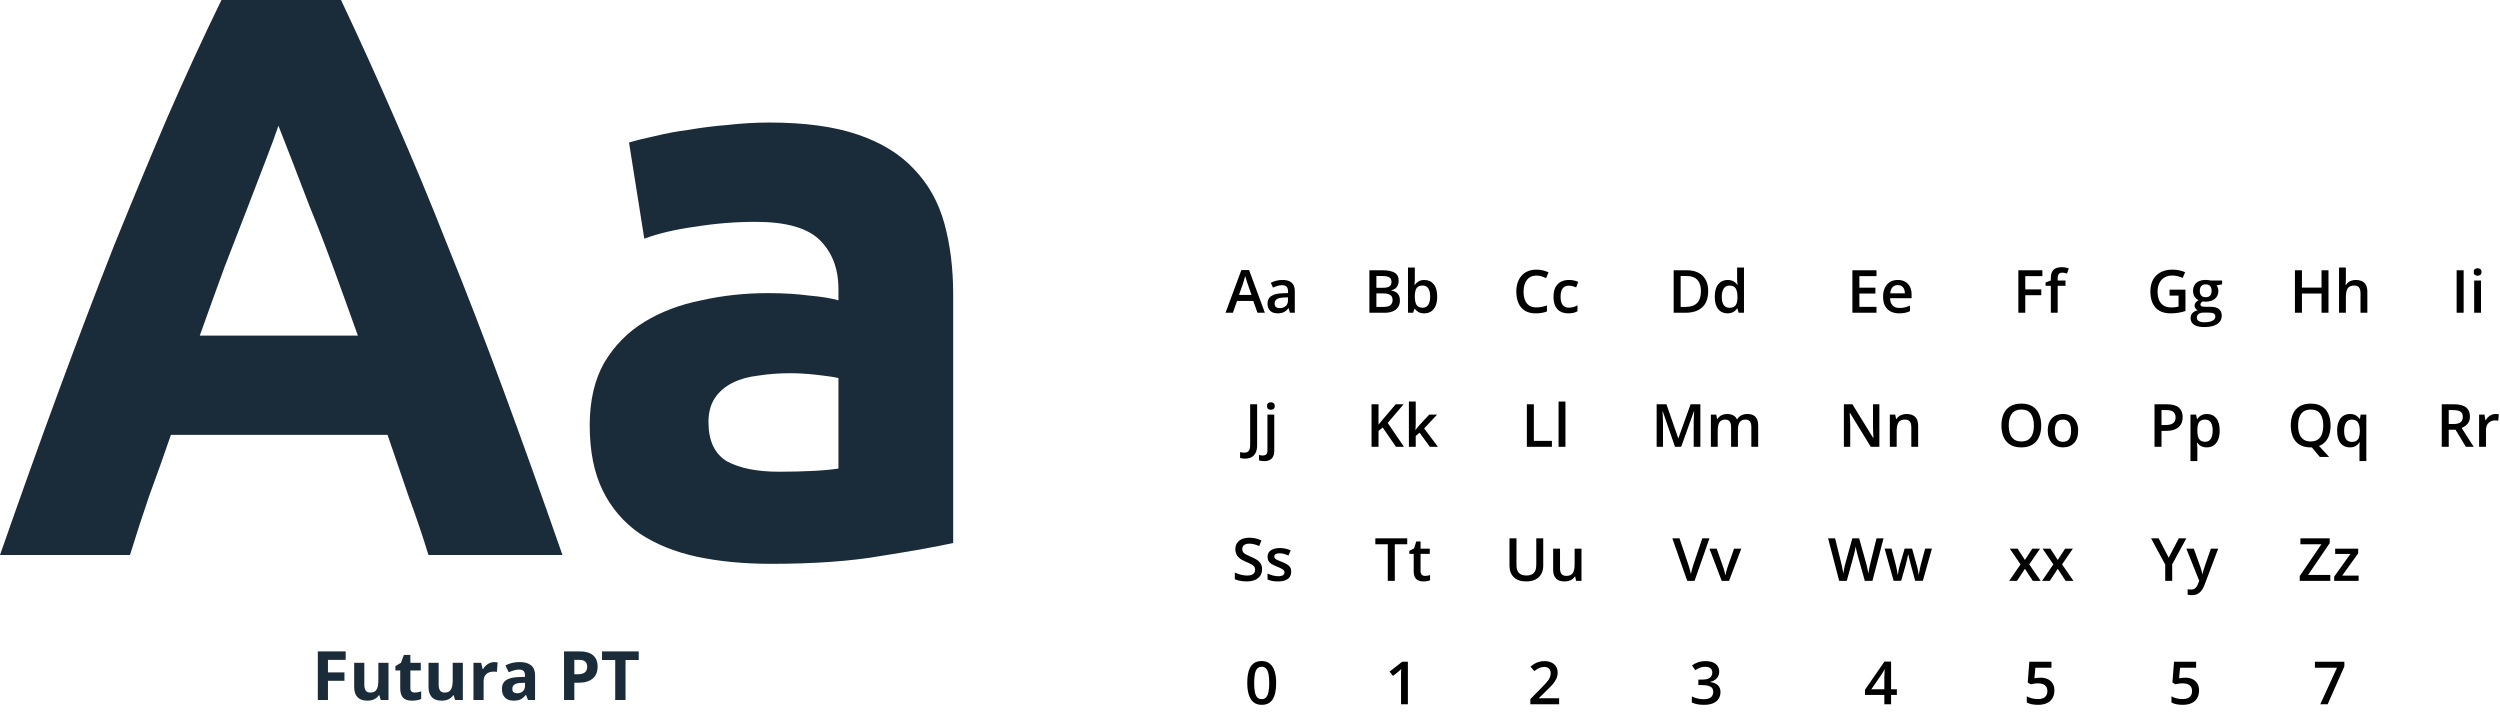<svg width="1175" height="339" viewBox="0 0 1175 339" fill="none" xmlns="http://www.w3.org/2000/svg">
<path d="M591.012 147L589.057 141.449H581.414L579.459 147H576L583.438 126.93H587.074L594.498 147H591.012ZM588.209 138.633L586.309 133.164C586.236 132.927 586.131 132.594 585.994 132.166C585.857 131.729 585.721 131.286 585.584 130.84C585.447 130.384 585.333 130.001 585.242 129.691C585.151 130.065 585.037 130.484 584.9 130.949C584.773 131.405 584.645 131.833 584.518 132.234C584.399 132.635 584.308 132.945 584.244 133.164L582.33 138.633H588.209ZM602.742 131.578C604.656 131.578 606.101 132.002 607.076 132.85C608.061 133.697 608.553 135.019 608.553 136.814V147H606.27L605.654 144.854H605.545C605.117 145.4 604.674 145.852 604.219 146.207C603.763 146.562 603.234 146.827 602.633 147C602.04 147.182 601.316 147.273 600.459 147.273C599.557 147.273 598.75 147.109 598.039 146.781C597.328 146.444 596.768 145.934 596.357 145.25C595.947 144.566 595.742 143.701 595.742 142.652C595.742 141.094 596.321 139.923 597.479 139.139C598.645 138.355 600.404 137.922 602.756 137.84L605.381 137.744V136.951C605.381 135.903 605.135 135.156 604.643 134.709C604.16 134.262 603.476 134.039 602.592 134.039C601.835 134.039 601.102 134.148 600.391 134.367C599.68 134.586 598.987 134.855 598.312 135.174L597.273 132.904C598.012 132.512 598.85 132.193 599.789 131.947C600.737 131.701 601.721 131.578 602.742 131.578ZM605.367 139.768L603.412 139.836C601.808 139.891 600.682 140.164 600.035 140.656C599.388 141.148 599.064 141.823 599.064 142.68C599.064 143.427 599.288 143.974 599.734 144.32C600.181 144.658 600.769 144.826 601.498 144.826C602.61 144.826 603.531 144.512 604.26 143.883C604.998 143.245 605.367 142.311 605.367 141.08V139.768Z" fill="black"/>
<path d="M585.137 215.564C584.635 215.564 584.198 215.533 583.824 215.469C583.441 215.414 583.113 215.337 582.84 215.236V212.488C583.132 212.561 583.446 212.625 583.783 212.68C584.12 212.734 584.48 212.762 584.863 212.762C585.365 212.762 585.82 212.666 586.23 212.475C586.641 212.283 586.964 211.937 587.201 211.436C587.447 210.934 587.57 210.228 587.57 209.316V190.012H590.852V209.207C590.852 210.693 590.615 211.9 590.141 212.83C589.667 213.769 589.001 214.457 588.145 214.895C587.288 215.341 586.285 215.564 585.137 215.564ZM594.174 216.727C593.7 216.727 593.249 216.69 592.82 216.617C592.392 216.553 592.032 216.476 591.74 216.385V213.814C592.05 213.906 592.351 213.974 592.643 214.02C592.934 214.065 593.267 214.088 593.641 214.088C594.233 214.088 594.721 213.924 595.104 213.596C595.495 213.268 595.691 212.643 595.691 211.723V194.865H598.904V212.01C598.904 212.93 598.74 213.746 598.412 214.457C598.093 215.168 597.583 215.724 596.881 216.125C596.188 216.526 595.286 216.727 594.174 216.727ZM595.5 190.832C595.5 190.185 595.673 189.729 596.02 189.465C596.375 189.201 596.808 189.068 597.318 189.068C597.811 189.068 598.234 189.201 598.59 189.465C598.954 189.729 599.137 190.185 599.137 190.832C599.137 191.47 598.954 191.926 598.59 192.199C598.234 192.464 597.811 192.596 597.318 192.596C596.808 192.596 596.375 192.464 596.02 192.199C595.673 191.926 595.5 191.47 595.5 190.832Z" fill="black"/>
<path d="M593.164 267.559C593.164 268.743 592.872 269.764 592.289 270.621C591.715 271.478 590.885 272.134 589.801 272.59C588.725 273.046 587.44 273.273 585.945 273.273C585.216 273.273 584.519 273.232 583.854 273.15C583.188 273.068 582.559 272.95 581.967 272.795C581.383 272.631 580.85 272.435 580.367 272.207V269.117C581.178 269.473 582.085 269.796 583.088 270.088C584.09 270.37 585.111 270.512 586.15 270.512C586.998 270.512 587.7 270.402 588.256 270.184C588.821 269.956 589.24 269.637 589.514 269.227C589.787 268.807 589.924 268.32 589.924 267.764C589.924 267.171 589.764 266.67 589.445 266.26C589.126 265.85 588.643 265.476 587.996 265.139C587.358 264.792 586.556 264.423 585.59 264.031C584.934 263.767 584.305 263.466 583.703 263.129C583.111 262.792 582.582 262.395 582.117 261.939C581.652 261.484 581.283 260.946 581.01 260.326C580.745 259.697 580.613 258.959 580.613 258.111C580.613 256.981 580.882 256.015 581.42 255.213C581.967 254.411 582.732 253.796 583.717 253.367C584.71 252.939 585.868 252.725 587.189 252.725C588.238 252.725 589.222 252.834 590.143 253.053C591.072 253.271 591.984 253.581 592.877 253.982L591.838 256.621C591.018 256.284 590.22 256.015 589.445 255.814C588.68 255.614 587.896 255.514 587.094 255.514C586.401 255.514 585.813 255.618 585.33 255.828C584.847 256.038 584.478 256.334 584.223 256.717C583.977 257.09 583.854 257.537 583.854 258.057C583.854 258.64 583.995 259.132 584.277 259.533C584.569 259.925 585.016 260.285 585.617 260.613C586.228 260.941 587.012 261.306 587.969 261.707C589.072 262.163 590.006 262.641 590.771 263.143C591.546 263.644 592.139 264.245 592.549 264.947C592.959 265.64 593.164 266.51 593.164 267.559ZM606.863 268.68C606.863 269.673 606.622 270.512 606.139 271.195C605.656 271.879 604.949 272.398 604.02 272.754C603.099 273.1 601.969 273.273 600.629 273.273C599.572 273.273 598.66 273.196 597.895 273.041C597.138 272.895 596.423 272.667 595.748 272.357V269.582C596.468 269.919 597.275 270.211 598.168 270.457C599.07 270.703 599.923 270.826 600.725 270.826C601.782 270.826 602.543 270.662 603.008 270.334C603.473 269.997 603.705 269.55 603.705 268.994C603.705 268.666 603.609 268.374 603.418 268.119C603.236 267.855 602.889 267.586 602.379 267.312C601.878 267.03 601.139 266.693 600.164 266.301C599.207 265.918 598.4 265.535 597.744 265.152C597.088 264.77 596.591 264.309 596.254 263.771C595.917 263.225 595.748 262.527 595.748 261.68C595.748 260.34 596.277 259.324 597.334 258.631C598.4 257.929 599.809 257.578 601.559 257.578C602.488 257.578 603.363 257.674 604.184 257.865C605.013 258.048 605.824 258.316 606.617 258.672L605.605 261.092C604.922 260.791 604.234 260.545 603.541 260.354C602.857 260.153 602.16 260.053 601.449 260.053C600.62 260.053 599.986 260.18 599.549 260.436C599.12 260.691 598.906 261.055 598.906 261.529C598.906 261.885 599.011 262.186 599.221 262.432C599.43 262.678 599.79 262.924 600.301 263.17C600.82 263.416 601.54 263.721 602.461 264.086C603.363 264.432 604.143 264.797 604.799 265.18C605.464 265.553 605.975 266.014 606.33 266.561C606.686 267.107 606.863 267.814 606.863 268.68Z" fill="black"/>
<path d="M599.793 320.992C599.793 322.605 599.665 324.05 599.41 325.326C599.164 326.593 598.772 327.669 598.234 328.553C597.697 329.437 596.995 330.111 596.129 330.576C595.263 331.041 594.215 331.273 592.984 331.273C591.444 331.273 590.173 330.868 589.17 330.057C588.167 329.236 587.424 328.061 586.941 326.529C586.458 324.989 586.217 323.143 586.217 320.992C586.217 318.841 586.436 317 586.873 315.469C587.32 313.928 588.04 312.748 589.033 311.928C590.027 311.107 591.344 310.697 592.984 310.697C594.534 310.697 595.81 311.107 596.812 311.928C597.824 312.739 598.572 313.915 599.055 315.455C599.547 316.986 599.793 318.832 599.793 320.992ZM589.457 320.992C589.457 322.678 589.566 324.087 589.785 325.217C590.013 326.347 590.387 327.195 590.906 327.76C591.426 328.316 592.118 328.594 592.984 328.594C593.85 328.594 594.543 328.316 595.062 327.76C595.582 327.204 595.956 326.361 596.184 325.23C596.421 324.1 596.539 322.688 596.539 320.992C596.539 319.315 596.425 317.911 596.197 316.781C595.969 315.651 595.596 314.803 595.076 314.238C594.557 313.664 593.859 313.377 592.984 313.377C592.109 313.377 591.412 313.664 590.893 314.238C590.382 314.803 590.013 315.651 589.785 316.781C589.566 317.911 589.457 319.315 589.457 320.992Z" fill="black"/>
<path d="M643.625 127.012H649.572C652.152 127.012 654.098 127.385 655.41 128.133C656.723 128.88 657.379 130.17 657.379 132.002C657.379 132.768 657.242 133.46 656.969 134.08C656.704 134.691 656.317 135.197 655.807 135.598C655.296 135.99 654.667 136.254 653.92 136.391V136.527C654.695 136.664 655.383 136.906 655.984 137.252C656.595 137.598 657.074 138.095 657.42 138.742C657.775 139.389 657.953 140.228 657.953 141.258C657.953 142.479 657.661 143.518 657.078 144.375C656.504 145.232 655.679 145.883 654.604 146.33C653.537 146.777 652.27 147 650.803 147H643.625V127.012ZM646.906 135.256H650.051C651.536 135.256 652.566 135.014 653.141 134.531C653.715 134.048 654.002 133.342 654.002 132.412C654.002 131.464 653.66 130.781 652.977 130.361C652.302 129.942 651.227 129.732 649.75 129.732H646.906V135.256ZM646.906 137.908V144.252H650.365C651.896 144.252 652.972 143.956 653.592 143.363C654.212 142.771 654.521 141.969 654.521 140.957C654.521 140.337 654.38 139.799 654.098 139.344C653.824 138.888 653.373 138.537 652.744 138.291C652.115 138.036 651.268 137.908 650.201 137.908H646.906ZM664.967 125.727V130.854C664.967 131.446 664.949 132.029 664.912 132.604C664.885 133.169 664.857 133.611 664.83 133.93H664.967C665.377 133.273 665.947 132.722 666.676 132.275C667.414 131.82 668.357 131.592 669.506 131.592C671.301 131.592 672.746 132.253 673.84 133.574C674.934 134.887 675.48 136.833 675.48 139.412C675.48 141.126 675.23 142.566 674.729 143.732C674.227 144.899 673.521 145.783 672.609 146.385C671.707 146.977 670.645 147.273 669.424 147.273C668.275 147.273 667.346 147.064 666.635 146.645C665.933 146.216 665.382 145.719 664.98 145.154H664.748L664.16 147H661.754V125.727H664.967ZM668.658 134.203C667.747 134.203 667.022 134.385 666.484 134.75C665.956 135.115 665.573 135.661 665.336 136.391C665.099 137.111 664.976 138.027 664.967 139.139V139.426C664.967 141.112 665.231 142.402 665.76 143.295C666.298 144.188 667.273 144.635 668.686 144.635C669.807 144.635 670.668 144.184 671.27 143.281C671.871 142.37 672.172 141.066 672.172 139.371C672.172 137.658 671.871 136.368 671.27 135.502C670.677 134.636 669.807 134.203 668.658 134.203Z" fill="black"/>
<path d="M659.869 210H656.096L649.875 200.922L647.906 202.521V210H644.625V190.012H647.906V199.568C648.307 199.076 648.713 198.584 649.123 198.092C649.533 197.6 649.943 197.107 650.354 196.615L655.986 190.012H659.691L652.227 198.762L659.869 210ZM665.393 188.727V199.008C665.393 199.473 665.374 199.983 665.338 200.539C665.301 201.086 665.265 201.601 665.229 202.084H665.297C665.534 201.765 665.816 201.391 666.145 200.963C666.482 200.535 666.801 200.161 667.102 199.842L671.723 194.865H675.414L669.357 201.373L675.811 210H672.037L667.197 203.355L665.393 204.9V210H662.18V188.727H665.393Z" fill="black"/>
<path d="M655.557 273H652.262V255.801H646.41V253.012H661.395V255.801H655.557V273ZM669.762 270.676C670.181 270.676 670.596 270.639 671.006 270.566C671.416 270.484 671.79 270.389 672.127 270.279V272.713C671.771 272.868 671.311 273 670.746 273.109C670.181 273.219 669.593 273.273 668.982 273.273C668.126 273.273 667.355 273.132 666.672 272.85C665.988 272.558 665.446 272.061 665.045 271.359C664.644 270.658 664.443 269.687 664.443 268.447V260.312H662.379V258.877L664.594 257.742L665.646 254.502H667.67V257.865H672.004V260.312H667.67V268.406C667.67 269.172 667.861 269.742 668.244 270.115C668.627 270.489 669.133 270.676 669.762 270.676Z" fill="black"/>
<path d="M661.705 331H658.479V318.135C658.479 317.706 658.483 317.278 658.492 316.85C658.501 316.421 658.51 316.002 658.52 315.592C658.538 315.182 658.561 314.79 658.588 314.416C658.396 314.626 658.16 314.854 657.877 315.1C657.604 315.346 657.312 315.601 657.002 315.865L654.705 317.697L653.092 315.66L659.025 311.012H661.705V331Z" fill="black"/>
<path d="M722.143 129.514C721.186 129.514 720.329 129.687 719.572 130.033C718.825 130.38 718.191 130.881 717.672 131.537C717.152 132.184 716.756 132.973 716.482 133.902C716.209 134.823 716.072 135.862 716.072 137.02C716.072 138.569 716.291 139.904 716.729 141.025C717.166 142.137 717.831 142.994 718.725 143.596C719.618 144.188 720.748 144.484 722.115 144.484C722.963 144.484 723.788 144.402 724.59 144.238C725.392 144.074 726.221 143.851 727.078 143.568V146.357C726.267 146.676 725.447 146.909 724.617 147.055C723.788 147.201 722.831 147.273 721.746 147.273C719.704 147.273 718.009 146.85 716.66 146.002C715.32 145.154 714.318 143.96 713.652 142.42C712.996 140.88 712.668 139.075 712.668 137.006C712.668 135.493 712.878 134.107 713.297 132.85C713.716 131.592 714.327 130.507 715.129 129.596C715.931 128.675 716.92 127.969 718.096 127.477C719.281 126.975 720.634 126.725 722.156 126.725C723.159 126.725 724.143 126.839 725.109 127.066C726.085 127.285 726.987 127.6 727.816 128.01L726.668 130.717C725.975 130.389 725.251 130.106 724.494 129.869C723.738 129.632 722.954 129.514 722.143 129.514ZM737.141 147.273C735.71 147.273 734.47 146.995 733.422 146.439C732.374 145.883 731.567 145.031 731.002 143.883C730.437 142.734 730.154 141.276 730.154 139.508C730.154 137.667 730.464 136.163 731.084 134.996C731.704 133.829 732.561 132.968 733.654 132.412C734.757 131.856 736.02 131.578 737.441 131.578C738.344 131.578 739.16 131.669 739.889 131.852C740.627 132.025 741.251 132.239 741.762 132.494L740.805 135.064C740.249 134.837 739.679 134.645 739.096 134.49C738.512 134.335 737.952 134.258 737.414 134.258C736.53 134.258 735.792 134.454 735.199 134.846C734.616 135.238 734.178 135.821 733.887 136.596C733.604 137.37 733.463 138.332 733.463 139.48C733.463 140.592 733.609 141.531 733.9 142.297C734.192 143.053 734.625 143.628 735.199 144.02C735.773 144.402 736.48 144.594 737.318 144.594C738.148 144.594 738.891 144.493 739.547 144.293C740.203 144.092 740.823 143.833 741.406 143.514V146.303C740.832 146.631 740.217 146.872 739.561 147.027C738.904 147.191 738.098 147.273 737.141 147.273Z" fill="black"/>
<path d="M717.625 210V190.012H720.906V207.211H729.396V210H717.625ZM735.754 210H732.527V188.727H735.754V210Z" fill="black"/>
<path d="M725.32 253.012V265.945C725.32 267.34 725.024 268.589 724.432 269.691C723.848 270.794 722.964 271.669 721.779 272.316C720.594 272.954 719.104 273.273 717.309 273.273C714.747 273.273 712.797 272.604 711.457 271.264C710.126 269.915 709.461 268.124 709.461 265.891V253.012H712.742V265.604C712.742 267.271 713.134 268.502 713.918 269.295C714.702 270.088 715.873 270.484 717.432 270.484C718.507 270.484 719.382 270.298 720.057 269.924C720.74 269.541 721.242 268.985 721.561 268.256C721.889 267.518 722.053 266.629 722.053 265.59V253.012H725.32ZM743.299 257.865V273H740.77L740.332 270.963H740.154C739.835 271.482 739.43 271.915 738.938 272.262C738.445 272.599 737.898 272.85 737.297 273.014C736.695 273.187 736.062 273.273 735.396 273.273C734.257 273.273 733.282 273.082 732.471 272.699C731.669 272.307 731.053 271.706 730.625 270.895C730.197 270.083 729.982 269.035 729.982 267.75V257.865H733.209V267.148C733.209 268.324 733.446 269.204 733.92 269.787C734.403 270.37 735.15 270.662 736.162 270.662C737.137 270.662 737.912 270.462 738.486 270.061C739.061 269.66 739.466 269.067 739.703 268.283C739.949 267.499 740.072 266.538 740.072 265.398V257.865H743.299Z" fill="black"/>
<path d="M732.793 331H719.258V328.58L724.439 323.33C725.442 322.309 726.267 321.43 726.914 320.691C727.561 319.944 728.04 319.238 728.35 318.572C728.669 317.907 728.828 317.182 728.828 316.398C728.828 315.432 728.55 314.703 727.994 314.211C727.438 313.71 726.704 313.459 725.793 313.459C724.927 313.459 724.125 313.632 723.387 313.979C722.658 314.316 721.901 314.799 721.117 315.428L719.354 313.309C719.91 312.835 720.502 312.402 721.131 312.01C721.769 311.618 722.48 311.308 723.264 311.08C724.048 310.843 724.941 310.725 725.943 310.725C727.21 310.725 728.304 310.952 729.225 311.408C730.145 311.855 730.852 312.479 731.344 313.281C731.845 314.083 732.096 315.018 732.096 316.084C732.096 317.16 731.882 318.153 731.453 319.064C731.025 319.976 730.414 320.878 729.621 321.771C728.828 322.656 727.885 323.617 726.791 324.656L723.332 328.033V328.184H732.793V331Z" fill="black"/>
<path d="M802.854 136.814C802.854 139.066 802.434 140.948 801.596 142.461C800.757 143.965 799.54 145.1 797.945 145.865C796.35 146.622 794.427 147 792.176 147H786.625V127.012H792.777C794.846 127.012 796.633 127.385 798.137 128.133C799.641 128.871 800.803 129.969 801.623 131.428C802.443 132.877 802.854 134.673 802.854 136.814ZM799.436 136.91C799.436 135.27 799.176 133.921 798.656 132.863C798.146 131.806 797.389 131.022 796.387 130.512C795.393 129.992 794.167 129.732 792.709 129.732H789.906V144.252H792.23C794.646 144.252 796.451 143.637 797.645 142.406C798.839 141.176 799.436 139.344 799.436 136.91ZM811.918 147.273C810.113 147.273 808.664 146.617 807.57 145.305C806.486 143.983 805.943 142.037 805.943 139.467C805.943 136.869 806.495 134.905 807.598 133.574C808.71 132.243 810.173 131.578 811.986 131.578C812.752 131.578 813.422 131.683 813.996 131.893C814.57 132.093 815.062 132.367 815.473 132.713C815.892 133.059 816.247 133.447 816.539 133.875H816.689C816.644 133.592 816.589 133.187 816.525 132.658C816.471 132.12 816.443 131.624 816.443 131.168V125.727H819.67V147H817.154L816.58 144.936H816.443C816.17 145.373 815.824 145.77 815.404 146.125C814.994 146.471 814.502 146.749 813.928 146.959C813.363 147.169 812.693 147.273 811.918 147.273ZM812.82 144.662C814.197 144.662 815.167 144.266 815.732 143.473C816.298 142.68 816.589 141.49 816.607 139.904V139.48C816.607 137.785 816.334 136.486 815.787 135.584C815.24 134.673 814.242 134.217 812.793 134.217C811.635 134.217 810.751 134.686 810.141 135.625C809.539 136.555 809.238 137.854 809.238 139.521C809.238 141.189 809.539 142.465 810.141 143.35C810.751 144.225 811.645 144.662 812.82 144.662Z" fill="black"/>
<path d="M787.252 210L781.496 193.307H781.373C781.4 193.68 781.432 194.191 781.469 194.838C781.505 195.485 781.537 196.178 781.564 196.916C781.592 197.654 781.605 198.361 781.605 199.035V210H778.625V190.012H783.232L788.77 205.967H788.852L794.58 190.012H799.174V210H796.043V198.871C796.043 198.26 796.052 197.6 796.07 196.889C796.098 196.178 796.125 195.503 796.152 194.865C796.189 194.227 796.216 193.717 796.234 193.334H796.125L790.15 210H787.252ZM821.213 194.578C822.908 194.578 824.184 195.016 825.041 195.891C825.907 196.766 826.34 198.169 826.34 200.102V210H823.127V200.676C823.127 199.527 822.904 198.661 822.457 198.078C822.01 197.495 821.331 197.203 820.42 197.203C819.144 197.203 818.223 197.613 817.658 198.434C817.102 199.245 816.824 200.425 816.824 201.975V210H813.611V200.676C813.611 199.91 813.511 199.272 813.311 198.762C813.119 198.242 812.823 197.855 812.422 197.6C812.021 197.335 811.515 197.203 810.904 197.203C810.02 197.203 809.314 197.404 808.785 197.805C808.266 198.206 807.892 198.798 807.664 199.582C807.436 200.357 807.322 201.309 807.322 202.439V210H804.109V194.865H806.611L807.062 196.902H807.24C807.55 196.374 807.933 195.941 808.389 195.604C808.854 195.257 809.368 195.002 809.934 194.838C810.499 194.665 811.087 194.578 811.697 194.578C812.827 194.578 813.78 194.779 814.555 195.18C815.329 195.572 815.908 196.173 816.291 196.984H816.537C817.011 196.164 817.672 195.558 818.52 195.166C819.367 194.774 820.265 194.578 821.213 194.578Z" fill="black"/>
<path d="M803.445 253.012L796.459 273H792.986L786 253.012H789.363L793.574 265.535C793.702 265.9 793.839 266.342 793.984 266.861C794.139 267.381 794.281 267.905 794.408 268.434C794.545 268.962 794.65 269.432 794.723 269.842C794.796 269.432 794.896 268.962 795.023 268.434C795.16 267.905 795.301 267.381 795.447 266.861C795.593 266.342 795.73 265.895 795.857 265.521L800.082 253.012H803.445ZM809.201 273L803.445 257.865H806.85L809.967 266.752C810.167 267.317 810.35 267.928 810.514 268.584C810.678 269.24 810.792 269.792 810.855 270.238H810.965C811.029 269.773 811.152 269.217 811.334 268.57C811.516 267.914 811.703 267.308 811.895 266.752L815.012 257.865H818.402L812.646 273H809.201Z" fill="black"/>
<path d="M808.027 315.578C808.027 316.48 807.845 317.264 807.48 317.93C807.116 318.595 806.615 319.142 805.977 319.57C805.348 319.99 804.618 320.29 803.789 320.473V320.568C805.384 320.769 806.587 321.27 807.398 322.072C808.219 322.874 808.629 323.936 808.629 325.258C808.629 326.415 808.351 327.45 807.795 328.361C807.239 329.264 806.387 329.975 805.238 330.494C804.09 331.014 802.613 331.273 800.809 331.273C799.724 331.273 798.717 331.187 797.787 331.014C796.867 330.84 795.992 330.562 795.162 330.18V327.322C796.01 327.742 796.912 328.065 797.869 328.293C798.826 328.521 799.733 328.635 800.59 328.635C802.258 328.635 803.447 328.325 804.158 327.705C804.869 327.076 805.225 326.21 805.225 325.107C805.225 324.396 805.038 323.813 804.664 323.357C804.299 322.902 803.73 322.56 802.955 322.332C802.189 322.104 801.201 321.99 799.988 321.99H798.225V319.406H800.002C801.16 319.406 802.089 319.27 802.791 318.996C803.493 318.714 803.999 318.326 804.309 317.834C804.628 317.342 804.787 316.768 804.787 316.111C804.787 315.255 804.509 314.589 803.953 314.115C803.397 313.632 802.572 313.391 801.479 313.391C800.804 313.391 800.189 313.468 799.633 313.623C799.086 313.778 798.58 313.974 798.115 314.211C797.65 314.448 797.208 314.703 796.789 314.977L795.244 312.748C796.001 312.183 796.903 311.704 797.951 311.312C798.999 310.921 800.221 310.725 801.615 310.725C803.666 310.725 805.247 311.167 806.359 312.051C807.471 312.926 808.027 314.102 808.027 315.578Z" fill="black"/>
<path d="M881.945 147H870.625V127.012H881.945V129.773H873.906V135.201H881.439V137.949H873.906V144.225H881.945V147ZM891.967 131.578C893.316 131.578 894.473 131.856 895.439 132.412C896.406 132.968 897.148 133.757 897.668 134.777C898.188 135.798 898.447 137.02 898.447 138.441V140.164H888.344C888.38 141.632 888.772 142.762 889.52 143.555C890.276 144.348 891.333 144.744 892.691 144.744C893.658 144.744 894.523 144.653 895.289 144.471C896.064 144.279 896.861 144.001 897.682 143.637V146.248C896.925 146.604 896.155 146.863 895.371 147.027C894.587 147.191 893.648 147.273 892.555 147.273C891.069 147.273 889.761 146.986 888.631 146.412C887.51 145.829 886.63 144.963 885.992 143.814C885.363 142.666 885.049 141.24 885.049 139.535C885.049 137.84 885.336 136.4 885.91 135.215C886.484 134.03 887.291 133.128 888.33 132.508C889.369 131.888 890.581 131.578 891.967 131.578ZM891.967 133.998C890.955 133.998 890.135 134.326 889.506 134.982C888.886 135.639 888.521 136.6 888.412 137.867H895.303C895.294 137.111 895.166 136.441 894.92 135.857C894.683 135.274 894.318 134.818 893.826 134.49C893.343 134.162 892.723 133.998 891.967 133.998Z" fill="black"/>
<path d="M883.305 210H879.271L869.482 194.045H869.359C869.396 194.583 869.428 195.152 869.455 195.754C869.492 196.355 869.519 196.975 869.537 197.613C869.564 198.251 869.587 198.898 869.605 199.555V210H866.625V190.012H870.631L880.406 205.857H880.502C880.484 205.393 880.461 204.859 880.434 204.258C880.406 203.656 880.379 203.036 880.352 202.398C880.333 201.751 880.32 201.127 880.311 200.525V190.012H883.305V210ZM896.115 194.578C897.82 194.578 899.146 195.02 900.094 195.904C901.051 196.779 901.529 198.188 901.529 200.129V210H898.316V200.73C898.316 199.555 898.075 198.675 897.592 198.092C897.109 197.499 896.361 197.203 895.35 197.203C893.882 197.203 892.861 197.654 892.287 198.557C891.722 199.459 891.439 200.767 891.439 202.48V210H888.227V194.865H890.729L891.18 196.916H891.357C891.686 196.387 892.091 195.954 892.574 195.617C893.066 195.271 893.613 195.011 894.215 194.838C894.826 194.665 895.459 194.578 896.115 194.578Z" fill="black"/>
<path d="M885.264 253.012L880.041 273H876.459L873.123 261.023C873.041 260.732 872.95 260.385 872.85 259.984C872.749 259.583 872.649 259.173 872.549 258.754C872.458 258.335 872.376 257.952 872.303 257.605C872.239 257.25 872.193 256.977 872.166 256.785C872.148 256.977 872.107 257.245 872.043 257.592C871.979 257.938 871.902 258.321 871.811 258.74C871.729 259.15 871.637 259.561 871.537 259.971C871.437 260.372 871.346 260.727 871.264 261.037L867.982 273H864.414L859.205 253.012H862.5L865.385 264.729C865.476 265.102 865.567 265.508 865.658 265.945C865.758 266.374 865.85 266.807 865.932 267.244C866.023 267.682 866.105 268.11 866.178 268.529C866.251 268.939 866.31 269.313 866.355 269.65C866.401 269.304 866.46 268.921 866.533 268.502C866.606 268.074 866.684 267.641 866.766 267.203C866.857 266.757 866.948 266.328 867.039 265.918C867.139 265.508 867.24 265.139 867.34 264.811L870.594 253.012H873.793L877.115 264.852C877.215 265.189 877.311 265.567 877.402 265.986C877.503 266.406 877.598 266.834 877.689 267.271C877.781 267.709 877.863 268.133 877.936 268.543C878.008 268.953 878.068 269.322 878.113 269.65C878.177 269.204 878.259 268.693 878.359 268.119C878.46 267.545 878.574 266.962 878.701 266.369C878.829 265.777 878.956 265.23 879.084 264.729L881.955 253.012H885.264ZM900.139 272.986L898.225 265.945C898.133 265.599 898.024 265.18 897.896 264.688C897.769 264.195 897.641 263.689 897.514 263.17C897.386 262.641 897.268 262.154 897.158 261.707C897.058 261.26 896.98 260.914 896.926 260.668H896.816C896.771 260.914 896.698 261.26 896.598 261.707C896.497 262.154 896.383 262.641 896.256 263.17C896.128 263.699 896.001 264.214 895.873 264.715C895.755 265.216 895.645 265.645 895.545 266L893.535 272.986H890.008L885.77 257.852H889.023L890.992 265.371C891.12 265.882 891.243 266.433 891.361 267.025C891.489 267.618 891.598 268.183 891.689 268.721C891.781 269.258 891.849 269.701 891.895 270.047H892.004C892.04 269.801 892.09 269.491 892.154 269.117C892.218 268.734 892.291 268.338 892.373 267.928C892.455 267.508 892.537 267.117 892.619 266.752C892.701 266.378 892.779 266.077 892.852 265.85L895.176 257.852H898.689L900.918 265.85C901.018 266.196 901.128 266.633 901.246 267.162C901.365 267.682 901.469 268.206 901.561 268.734C901.661 269.254 901.725 269.687 901.752 270.033H901.861C901.898 269.723 901.962 269.304 902.053 268.775C902.153 268.238 902.267 267.668 902.395 267.066C902.522 266.456 902.654 265.891 902.791 265.371L904.801 257.852H908L903.734 272.986H900.139Z" fill="black"/>
<path d="M891.518 326.611H888.811V331H885.639V326.611H876.547V324.178L885.68 310.957H888.811V323.945H891.518V326.611ZM885.639 323.945V318.982C885.639 318.572 885.643 318.158 885.652 317.738C885.671 317.31 885.689 316.9 885.707 316.508C885.725 316.116 885.743 315.756 885.762 315.428C885.78 315.09 885.794 314.812 885.803 314.594H885.693C885.52 314.958 885.329 315.332 885.119 315.715C884.91 316.089 884.686 316.453 884.449 316.809L879.527 323.945H885.639Z" fill="black"/>
<path d="M951.879 147H948.625V127.012H959.918V129.773H951.879V136.008H959.398V138.756H951.879V147ZM970.787 134.312H967.109V147H963.896V134.312H961.422V132.768L963.896 131.824V130.771C963.896 129.486 964.097 128.465 964.498 127.709C964.908 126.952 965.492 126.41 966.248 126.082C967.014 125.745 967.925 125.576 968.982 125.576C969.675 125.576 970.309 125.635 970.883 125.754C971.457 125.863 971.94 125.991 972.332 126.137L971.498 128.57C971.188 128.47 970.842 128.379 970.459 128.297C970.076 128.206 969.666 128.16 969.229 128.16C968.499 128.16 967.962 128.388 967.615 128.844C967.278 129.299 967.109 129.965 967.109 130.84V131.865H970.787V134.312Z" fill="black"/>
<path d="M959.371 199.979C959.371 201.519 959.175 202.923 958.783 204.189C958.4 205.447 957.822 206.532 957.047 207.443C956.272 208.346 955.301 209.043 954.135 209.535C952.968 210.027 951.601 210.273 950.033 210.273C948.438 210.273 947.053 210.027 945.877 209.535C944.71 209.043 943.74 208.341 942.965 207.43C942.199 206.518 941.625 205.429 941.242 204.162C940.859 202.895 940.668 201.492 940.668 199.951C940.668 197.891 941.005 196.096 941.68 194.564C942.363 193.024 943.398 191.83 944.783 190.982C946.178 190.126 947.937 189.697 950.061 189.697C952.139 189.697 953.866 190.121 955.242 190.969C956.618 191.816 957.648 193.01 958.332 194.551C959.025 196.082 959.371 197.891 959.371 199.979ZM944.113 199.979C944.113 201.519 944.323 202.854 944.742 203.984C945.161 205.105 945.804 205.971 946.67 206.582C947.545 207.184 948.666 207.484 950.033 207.484C951.41 207.484 952.531 207.184 953.396 206.582C954.262 205.971 954.9 205.105 955.311 203.984C955.721 202.854 955.926 201.519 955.926 199.979C955.926 197.636 955.456 195.804 954.518 194.482C953.588 193.152 952.102 192.486 950.061 192.486C948.693 192.486 947.568 192.787 946.684 193.389C945.809 193.99 945.161 194.852 944.742 195.973C944.323 197.085 944.113 198.42 944.113 199.979ZM976.734 202.398C976.734 203.656 976.57 204.773 976.242 205.748C975.914 206.723 975.436 207.548 974.807 208.223C974.178 208.888 973.421 209.398 972.537 209.754C971.653 210.1 970.655 210.273 969.543 210.273C968.504 210.273 967.551 210.1 966.686 209.754C965.82 209.398 965.068 208.888 964.43 208.223C963.801 207.548 963.313 206.723 962.967 205.748C962.62 204.773 962.447 203.656 962.447 202.398C962.447 200.73 962.734 199.318 963.309 198.16C963.892 196.993 964.721 196.105 965.797 195.494C966.872 194.883 968.153 194.578 969.639 194.578C971.033 194.578 972.264 194.883 973.33 195.494C974.396 196.105 975.23 196.993 975.832 198.16C976.434 199.327 976.734 200.74 976.734 202.398ZM965.756 202.398C965.756 203.501 965.888 204.445 966.152 205.229C966.426 206.012 966.845 206.614 967.41 207.033C967.975 207.443 968.704 207.648 969.598 207.648C970.491 207.648 971.22 207.443 971.785 207.033C972.35 206.614 972.765 206.012 973.029 205.229C973.294 204.445 973.426 203.501 973.426 202.398C973.426 201.296 973.294 200.361 973.029 199.596C972.765 198.821 972.35 198.233 971.785 197.832C971.22 197.422 970.486 197.217 969.584 197.217C968.253 197.217 967.283 197.663 966.672 198.557C966.061 199.45 965.756 200.73 965.756 202.398Z" fill="black"/>
<path d="M949.646 265.262L944.588 257.865H948.252L951.711 263.184L955.184 257.865H958.834L953.748 265.262L959.094 273H955.416L951.711 267.326L947.992 273H944.342L949.646 265.262ZM965.068 265.262L960.01 257.865H963.674L967.133 263.184L970.605 257.865H974.256L969.17 265.262L974.516 273H970.838L967.133 267.326L963.414 273H959.764L965.068 265.262Z" fill="black"/>
<path d="M959.053 318.504C960.338 318.504 961.468 318.736 962.443 319.201C963.428 319.657 964.193 320.331 964.74 321.225C965.287 322.109 965.561 323.193 965.561 324.479C965.561 325.882 965.264 327.094 964.672 328.115C964.079 329.127 963.209 329.906 962.061 330.453C960.912 331 959.513 331.273 957.863 331.273C956.815 331.273 955.835 331.182 954.924 331C954.021 330.818 953.242 330.544 952.586 330.18V327.281C953.27 327.664 954.09 327.979 955.047 328.225C956.004 328.462 956.92 328.58 957.795 328.58C958.725 328.58 959.522 328.443 960.188 328.17C960.853 327.896 961.363 327.477 961.719 326.912C962.083 326.347 962.266 325.632 962.266 324.766C962.266 323.617 961.896 322.733 961.158 322.113C960.429 321.484 959.285 321.17 957.727 321.17C957.18 321.17 956.596 321.22 955.977 321.32C955.366 321.411 954.855 321.512 954.445 321.621L953.037 320.787L953.789 311.012H964.18V313.842H956.619L956.182 318.818C956.51 318.745 956.902 318.677 957.357 318.613C957.813 318.54 958.378 318.504 959.053 318.504Z" fill="black"/>
<path d="M1019.69 136.145H1027.16V146.18C1026.11 146.526 1025.02 146.795 1023.9 146.986C1022.78 147.178 1021.52 147.273 1020.13 147.273C1018.1 147.273 1016.37 146.872 1014.96 146.07C1013.56 145.259 1012.49 144.088 1011.76 142.557C1011.03 141.016 1010.67 139.161 1010.67 136.992C1010.67 134.905 1011.07 133.096 1011.88 131.564C1012.7 130.024 1013.88 128.835 1015.43 127.996C1016.98 127.148 1018.85 126.725 1021.06 126.725C1022.14 126.725 1023.19 126.834 1024.2 127.053C1025.22 127.262 1026.16 127.554 1027.01 127.928L1025.86 130.635C1025.18 130.316 1024.43 130.047 1023.59 129.828C1022.75 129.609 1021.88 129.5 1020.98 129.5C1019.55 129.5 1018.31 129.81 1017.27 130.43C1016.24 131.049 1015.45 131.924 1014.89 133.055C1014.34 134.176 1014.06 135.502 1014.06 137.033C1014.06 138.519 1014.28 139.822 1014.73 140.943C1015.18 142.064 1015.87 142.939 1016.82 143.568C1017.78 144.188 1019.01 144.498 1020.53 144.498C1021.28 144.498 1021.92 144.457 1022.45 144.375C1022.98 144.293 1023.47 144.202 1023.92 144.102V138.947H1019.69V136.145ZM1035.93 153.727C1033.88 153.727 1032.31 153.357 1031.22 152.619C1030.12 151.881 1029.58 150.846 1029.58 149.516C1029.58 148.586 1029.87 147.798 1030.45 147.15C1031.03 146.512 1031.87 146.07 1032.95 145.824C1032.54 145.642 1032.19 145.359 1031.89 144.977C1031.6 144.585 1031.45 144.152 1031.45 143.678C1031.45 143.113 1031.61 142.63 1031.93 142.229C1032.25 141.827 1032.73 141.44 1033.36 141.066C1032.57 140.729 1031.93 140.182 1031.45 139.426C1030.98 138.66 1030.74 137.762 1030.74 136.732C1030.74 135.639 1030.97 134.709 1031.44 133.943C1031.9 133.169 1032.58 132.581 1033.47 132.18C1034.37 131.77 1035.45 131.564 1036.71 131.564C1036.99 131.564 1037.28 131.583 1037.6 131.619C1037.93 131.646 1038.23 131.683 1038.5 131.729C1038.79 131.765 1039 131.806 1039.15 131.852H1044.38V133.643L1041.81 134.121C1042.06 134.467 1042.25 134.864 1042.4 135.311C1042.55 135.748 1042.62 136.227 1042.62 136.746C1042.62 138.314 1042.08 139.549 1040.99 140.451C1039.92 141.344 1038.43 141.791 1036.54 141.791C1036.08 141.773 1035.64 141.736 1035.21 141.682C1034.88 141.882 1034.63 142.105 1034.46 142.352C1034.28 142.589 1034.2 142.857 1034.2 143.158C1034.2 143.404 1034.28 143.605 1034.46 143.76C1034.63 143.906 1034.89 144.015 1035.22 144.088C1035.57 144.161 1035.99 144.197 1036.48 144.197H1039.09C1040.75 144.197 1042.02 144.548 1042.89 145.25C1043.77 145.952 1044.21 146.982 1044.21 148.34C1044.21 150.062 1043.49 151.389 1042.07 152.318C1040.65 153.257 1038.6 153.727 1035.93 153.727ZM1036.06 151.471C1037.18 151.471 1038.12 151.361 1038.89 151.143C1039.65 150.924 1040.23 150.609 1040.62 150.199C1041.01 149.798 1041.21 149.32 1041.21 148.764C1041.21 148.271 1041.09 147.893 1040.84 147.629C1040.6 147.365 1040.23 147.182 1039.73 147.082C1039.24 146.982 1038.63 146.932 1037.9 146.932H1035.52C1034.93 146.932 1034.41 147.023 1033.95 147.205C1033.5 147.396 1033.14 147.67 1032.88 148.025C1032.64 148.381 1032.52 148.809 1032.52 149.311C1032.52 150.003 1032.82 150.536 1033.43 150.91C1034.05 151.284 1034.93 151.471 1036.06 151.471ZM1036.69 139.686C1037.62 139.686 1038.32 139.43 1038.78 138.92C1039.23 138.4 1039.46 137.671 1039.46 136.732C1039.46 135.712 1039.22 134.946 1038.75 134.436C1038.29 133.925 1037.59 133.67 1036.67 133.67C1035.77 133.67 1035.08 133.93 1034.61 134.449C1034.14 134.969 1033.91 135.739 1033.91 136.76C1033.91 137.68 1034.14 138.4 1034.61 138.92C1035.08 139.43 1035.77 139.686 1036.69 139.686Z" fill="black"/>
<path d="M1018.44 190.012C1021.01 190.012 1022.9 190.54 1024.08 191.598C1025.27 192.655 1025.86 194.136 1025.86 196.041C1025.86 196.907 1025.72 197.732 1025.45 198.516C1025.18 199.29 1024.75 199.979 1024.14 200.58C1023.53 201.173 1022.72 201.642 1021.72 201.988C1020.72 202.335 1019.5 202.508 1018.04 202.508H1015.91V210H1012.62V190.012H1018.44ZM1018.22 192.732H1015.91V199.773H1017.7C1018.73 199.773 1019.6 199.655 1020.32 199.418C1021.04 199.172 1021.59 198.785 1021.96 198.256C1022.34 197.727 1022.52 197.03 1022.52 196.164C1022.52 195.007 1022.17 194.145 1021.47 193.58C1020.78 193.015 1019.69 192.732 1018.22 192.732ZM1037.29 194.578C1039.08 194.578 1040.52 195.234 1041.61 196.547C1042.7 197.859 1043.25 199.81 1043.25 202.398C1043.25 204.112 1042.99 205.557 1042.48 206.732C1041.98 207.899 1041.28 208.783 1040.37 209.385C1039.46 209.977 1038.41 210.273 1037.21 210.273C1036.44 210.273 1035.78 210.173 1035.21 209.973C1034.65 209.772 1034.16 209.512 1033.76 209.193C1033.36 208.865 1033.02 208.51 1032.75 208.127H1032.56C1032.6 208.492 1032.65 208.897 1032.68 209.344C1032.73 209.781 1032.75 210.182 1032.75 210.547V216.713H1029.52V194.865H1032.15L1032.6 196.957H1032.75C1033.03 196.529 1033.37 196.132 1033.78 195.768C1034.19 195.403 1034.68 195.116 1035.25 194.906C1035.84 194.688 1036.51 194.578 1037.29 194.578ZM1036.43 197.203C1035.54 197.203 1034.83 197.381 1034.29 197.736C1033.77 198.083 1033.38 198.607 1033.13 199.309C1032.9 200.01 1032.77 200.89 1032.75 201.947V202.398C1032.75 203.52 1032.86 204.472 1033.09 205.256C1033.33 206.031 1033.72 206.623 1034.25 207.033C1034.8 207.434 1035.54 207.635 1036.47 207.635C1037.25 207.635 1037.9 207.421 1038.41 206.992C1038.93 206.564 1039.32 205.953 1039.57 205.16C1039.83 204.367 1039.96 203.433 1039.96 202.357C1039.96 200.726 1039.66 199.459 1039.08 198.557C1038.51 197.654 1037.62 197.203 1036.43 197.203Z" fill="black"/>
<path d="M1019.29 262.131L1024.03 253.012H1027.57L1020.93 265.234V273H1017.66V265.357L1011 253.012H1014.57L1019.29 262.131ZM1027.58 257.865H1031.08L1034.19 266.506C1034.32 266.898 1034.45 267.285 1034.56 267.668C1034.68 268.042 1034.78 268.411 1034.86 268.775C1034.95 269.14 1035.02 269.505 1035.08 269.869H1035.16C1035.25 269.395 1035.38 268.867 1035.54 268.283C1035.71 267.691 1035.91 267.098 1036.12 266.506L1039.1 257.865H1042.55L1036.06 275.078C1035.69 276.062 1035.23 276.901 1034.68 277.594C1034.14 278.296 1033.5 278.824 1032.77 279.18C1032.03 279.544 1031.18 279.727 1030.24 279.727C1029.78 279.727 1029.38 279.699 1029.05 279.645C1028.71 279.599 1028.42 279.549 1028.19 279.494V276.924C1028.38 276.969 1028.62 277.01 1028.91 277.047C1029.2 277.083 1029.5 277.102 1029.81 277.102C1030.39 277.102 1030.88 276.988 1031.3 276.76C1031.72 276.532 1032.08 276.208 1032.37 275.789C1032.66 275.379 1032.9 274.91 1033.09 274.381L1033.63 272.959L1027.58 257.865Z" fill="black"/>
<path d="M1027.05 318.504C1028.34 318.504 1029.47 318.736 1030.44 319.201C1031.43 319.657 1032.19 320.331 1032.74 321.225C1033.29 322.109 1033.56 323.193 1033.56 324.479C1033.56 325.882 1033.26 327.094 1032.67 328.115C1032.08 329.127 1031.21 329.906 1030.06 330.453C1028.91 331 1027.51 331.273 1025.86 331.273C1024.82 331.273 1023.84 331.182 1022.92 331C1022.02 330.818 1021.24 330.544 1020.59 330.18V327.281C1021.27 327.664 1022.09 327.979 1023.05 328.225C1024 328.462 1024.92 328.58 1025.79 328.58C1026.72 328.58 1027.52 328.443 1028.19 328.17C1028.85 327.896 1029.36 327.477 1029.72 326.912C1030.08 326.347 1030.27 325.632 1030.27 324.766C1030.27 323.617 1029.9 322.733 1029.16 322.113C1028.43 321.484 1027.29 321.17 1025.73 321.17C1025.18 321.17 1024.6 321.22 1023.98 321.32C1023.37 321.411 1022.86 321.512 1022.45 321.621L1021.04 320.787L1021.79 311.012H1032.18V313.842H1024.62L1024.18 318.818C1024.51 318.745 1024.9 318.677 1025.36 318.613C1025.81 318.54 1026.38 318.504 1027.05 318.504Z" fill="black"/>
<path d="M1094.39 147H1091.12V137.977H1081.91V147H1078.62V127.012H1081.91V135.188H1091.12V127.012H1094.39V147ZM1102.56 125.727V131.072C1102.56 131.628 1102.55 132.171 1102.51 132.699C1102.48 133.228 1102.45 133.638 1102.41 133.93H1102.59C1102.91 133.401 1103.3 132.968 1103.77 132.631C1104.23 132.285 1104.75 132.025 1105.33 131.852C1105.91 131.678 1106.53 131.592 1107.19 131.592C1108.34 131.592 1109.33 131.788 1110.14 132.18C1110.95 132.562 1111.57 133.16 1112 133.971C1112.44 134.782 1112.65 135.835 1112.65 137.129V147H1109.44V137.73C1109.44 136.555 1109.2 135.675 1108.72 135.092C1108.23 134.499 1107.49 134.203 1106.47 134.203C1105.5 134.203 1104.72 134.408 1104.15 134.818C1103.59 135.219 1103.18 135.816 1102.93 136.609C1102.69 137.393 1102.56 138.35 1102.56 139.48V147H1099.35V125.727H1102.56Z" fill="black"/>
<path d="M1095.37 199.979C1095.37 201.537 1095.17 202.959 1094.77 204.244C1094.37 205.529 1093.77 206.628 1092.96 207.539C1092.16 208.451 1091.15 209.139 1089.93 209.604L1094.69 214.758H1090.31L1086.55 210.26C1086.46 210.26 1086.37 210.26 1086.28 210.26C1086.2 210.269 1086.12 210.273 1086.03 210.273C1084.44 210.273 1083.05 210.027 1081.88 209.535C1080.71 209.043 1079.74 208.341 1078.96 207.43C1078.2 206.518 1077.62 205.429 1077.24 204.162C1076.86 202.895 1076.67 201.492 1076.67 199.951C1076.67 197.891 1077.01 196.096 1077.68 194.564C1078.36 193.024 1079.4 191.83 1080.78 190.982C1082.18 190.126 1083.94 189.697 1086.06 189.697C1088.14 189.697 1089.87 190.121 1091.24 190.969C1092.62 191.816 1093.65 193.01 1094.33 194.551C1095.02 196.082 1095.37 197.891 1095.37 199.979ZM1080.11 199.979C1080.11 201.519 1080.32 202.854 1080.74 203.984C1081.16 205.105 1081.8 205.971 1082.67 206.582C1083.54 207.184 1084.67 207.484 1086.03 207.484C1087.41 207.484 1088.53 207.184 1089.4 206.582C1090.26 205.971 1090.9 205.105 1091.31 203.984C1091.72 202.854 1091.93 201.519 1091.93 199.979C1091.93 197.636 1091.46 195.804 1090.52 194.482C1089.59 193.152 1088.1 192.486 1086.06 192.486C1084.69 192.486 1083.57 192.787 1082.68 193.389C1081.81 193.99 1081.16 194.852 1080.74 195.973C1080.32 197.085 1080.11 198.42 1080.11 199.979ZM1108.95 216.713V210.287C1108.95 209.923 1108.96 209.526 1108.97 209.098C1109 208.669 1109.04 208.277 1109.1 207.922H1108.93C1108.52 208.587 1107.95 209.148 1107.22 209.604C1106.5 210.05 1105.54 210.273 1104.37 210.273C1102.59 210.273 1101.16 209.617 1100.07 208.305C1098.99 206.983 1098.45 205.033 1098.45 202.453C1098.45 200.74 1098.7 199.299 1099.2 198.133C1099.7 196.966 1100.4 196.082 1101.3 195.48C1102.22 194.879 1103.27 194.578 1104.48 194.578C1105.63 194.578 1106.57 194.806 1107.29 195.262C1108.02 195.708 1108.61 196.26 1109.04 196.916H1109.15L1109.51 194.865H1112.17V216.713H1108.95ZM1105.32 207.689C1106.24 207.689 1106.96 207.516 1107.51 207.17C1108.06 206.824 1108.46 206.299 1108.7 205.598C1108.95 204.887 1109.08 204.007 1109.1 202.959V202.467C1109.1 200.753 1108.82 199.45 1108.26 198.557C1107.71 197.663 1106.72 197.217 1105.3 197.217C1104.09 197.217 1103.2 197.686 1102.62 198.625C1102.03 199.555 1101.74 200.849 1101.74 202.508C1101.74 204.185 1102.03 205.47 1102.62 206.363C1103.21 207.247 1104.11 207.689 1105.32 207.689Z" fill="black"/>
<path d="M1095.24 273H1080.88V270.744L1091.05 255.801H1081.19V253.012H1094.97V255.254L1084.8 270.211H1095.24V273ZM1108.56 273H1097.06V271.018L1104.71 260.34H1097.53V257.865H1108.34V260.053L1100.85 270.525H1108.56V273Z" fill="black"/>
<path d="M1090.54 331L1098.39 313.828H1088.01V311.012H1101.85V313.213L1094 331H1090.54Z" fill="black"/>
<path d="M1153.24 190.012C1154.97 190.012 1156.39 190.221 1157.51 190.641C1158.64 191.06 1159.48 191.698 1160.03 192.555C1160.58 193.411 1160.86 194.501 1160.86 195.822C1160.86 196.807 1160.68 197.645 1160.31 198.338C1159.95 199.031 1159.47 199.605 1158.88 200.061C1158.28 200.516 1157.65 200.881 1156.98 201.154L1162.65 210H1158.95L1154.12 201.988H1150.91V210H1147.62V190.012H1153.24ZM1153.03 192.746H1150.91V199.281H1153.18C1154.7 199.281 1155.8 198.999 1156.48 198.434C1157.18 197.868 1157.52 197.035 1157.52 195.932C1157.52 194.774 1157.15 193.954 1156.42 193.471C1155.69 192.988 1154.56 192.746 1153.03 192.746ZM1172.85 194.578C1173.1 194.578 1173.38 194.592 1173.68 194.619C1173.98 194.646 1174.24 194.683 1174.46 194.729L1174.16 197.736C1173.97 197.682 1173.73 197.641 1173.45 197.613C1173.18 197.586 1172.93 197.572 1172.71 197.572C1172.14 197.572 1171.59 197.668 1171.07 197.859C1170.55 198.042 1170.09 198.324 1169.69 198.707C1169.29 199.081 1168.98 199.55 1168.75 200.115C1168.52 200.68 1168.41 201.337 1168.41 202.084V210H1165.18V194.865H1167.7L1168.13 197.531H1168.28C1168.58 196.993 1168.96 196.501 1169.4 196.055C1169.85 195.608 1170.36 195.253 1170.94 194.988C1171.52 194.715 1172.16 194.578 1172.85 194.578Z" fill="black"/>
<path d="M1154.62 147V127.012H1157.91V147H1154.62ZM1166.07 131.865V147H1162.86V131.865H1166.07ZM1164.48 126.068C1164.97 126.068 1165.4 126.201 1165.75 126.465C1166.12 126.729 1166.3 127.185 1166.3 127.832C1166.3 128.47 1166.12 128.926 1165.75 129.199C1165.4 129.464 1164.97 129.596 1164.48 129.596C1163.97 129.596 1163.54 129.464 1163.18 129.199C1162.84 128.926 1162.66 128.47 1162.66 127.832C1162.66 127.185 1162.84 126.729 1163.18 126.465C1163.54 126.201 1163.97 126.068 1164.48 126.068Z" fill="black"/>
<path d="M201.38 260.859C198.615 251.825 195.472 242.54 191.952 233.004C188.684 223.468 185.416 213.932 182.147 204.396H80.326C77.058 213.932 73.663 223.468 70.144 233.004C66.875 242.54 63.858 251.825 61.093 260.859H0C9.805 232.753 19.107 206.78 27.907 182.94C36.706 159.1 45.254 136.641 53.551 115.561C62.099 94.481 70.395 74.531 78.44 55.71C86.737 36.638 95.285 18.068 104.084 0H160.275C168.823 18.068 177.245 36.638 185.541 55.71C193.838 74.531 202.135 94.481 210.431 115.561C218.979 136.641 227.653 159.1 236.452 182.94C245.252 206.78 254.554 232.753 264.359 260.859H201.38ZM130.86 59.098C129.602 62.862 127.717 68.007 125.203 74.531C122.689 81.056 119.797 88.584 116.529 97.117C113.261 105.649 109.615 115.059 105.593 125.348C101.822 135.637 97.925 146.428 93.902 157.72H168.194C164.172 146.428 160.275 135.637 156.503 125.348C152.732 115.059 149.087 105.649 145.567 97.117C142.299 88.584 139.408 81.056 136.893 74.531C134.379 68.007 132.368 62.862 130.86 59.098Z" fill="#1A2B3A"/>
<path d="M366.166 221.712C371.697 221.712 376.976 221.586 382.005 221.335C387.033 221.084 391.055 220.708 394.072 220.206V177.67C391.81 177.169 388.416 176.667 383.89 176.165C379.365 175.663 375.216 175.412 371.445 175.412C366.166 175.412 361.137 175.788 356.361 176.541C351.835 177.043 347.813 178.172 344.293 179.929C340.773 181.686 338.008 184.07 335.996 187.081C333.985 190.092 332.979 193.857 332.979 198.374C332.979 207.157 335.871 213.305 341.653 216.818C347.687 220.081 355.858 221.712 366.166 221.712ZM361.64 57.592C378.233 57.592 392.061 59.474 403.123 63.239C414.185 67.003 422.985 72.398 429.521 79.425C436.309 86.451 441.086 94.983 443.852 105.021C446.617 115.059 448 126.226 448 138.523V255.213C439.955 256.97 428.767 258.977 414.437 261.236C400.106 263.745 382.759 265 362.394 265C349.573 265 337.882 263.871 327.323 261.612C317.015 259.354 308.09 255.715 300.547 250.696C293.005 245.426 287.223 238.651 283.2 230.369C279.177 222.088 277.166 211.925 277.166 199.879C277.166 188.336 279.429 178.549 283.954 170.518C288.731 162.488 295.016 156.089 302.81 151.321C310.604 146.553 319.529 143.165 329.585 141.158C339.642 138.899 350.075 137.77 360.886 137.77C368.177 137.77 374.588 138.146 380.119 138.899C385.901 139.401 390.553 140.154 394.072 141.158V135.888C394.072 126.352 391.181 118.698 385.399 112.926C379.616 107.154 369.56 104.268 355.229 104.268C345.676 104.268 336.248 105.021 326.945 106.527C317.643 107.782 309.598 109.664 302.81 112.173L295.645 67.003C298.913 65.999 302.936 64.995 307.713 63.992C312.741 62.737 318.146 61.733 323.929 60.98C329.711 59.976 335.745 59.224 342.03 58.722C348.567 57.969 355.104 57.592 361.64 57.592Z" fill="#1A2B3A"/>
<path d="M154.141 329H149.375V306.156H162.469V310.125H154.141V316.016H161.891V319.969H154.141V329ZM178.938 329L178.297 326.766H178.047C177.536 327.578 176.812 328.208 175.875 328.656C174.938 329.094 173.87 329.312 172.672 329.312C170.62 329.312 169.073 328.766 168.031 327.672C166.99 326.568 166.469 324.984 166.469 322.922V311.531H171.234V321.734C171.234 322.995 171.458 323.943 171.906 324.578C172.354 325.203 173.068 325.516 174.047 325.516C175.38 325.516 176.344 325.073 176.938 324.188C177.531 323.292 177.828 321.812 177.828 319.75V311.531H182.594V329H178.938ZM194.953 325.516C195.786 325.516 196.786 325.333 197.953 324.969V328.516C196.766 329.047 195.307 329.312 193.578 329.312C191.672 329.312 190.281 328.833 189.406 327.875C188.542 326.906 188.109 325.458 188.109 323.531V315.109H185.828V313.094L188.453 311.5L189.828 307.812H192.875V311.531H197.766V315.109H192.875V323.531C192.875 324.208 193.062 324.708 193.438 325.031C193.823 325.354 194.328 325.516 194.953 325.516ZM213.875 329L213.234 326.766H212.984C212.474 327.578 211.75 328.208 210.812 328.656C209.875 329.094 208.807 329.312 207.609 329.312C205.557 329.312 204.01 328.766 202.969 327.672C201.927 326.568 201.406 324.984 201.406 322.922V311.531H206.172V321.734C206.172 322.995 206.396 323.943 206.844 324.578C207.292 325.203 208.005 325.516 208.984 325.516C210.318 325.516 211.281 325.073 211.875 324.188C212.469 323.292 212.766 321.812 212.766 319.75V311.531H217.531V329H213.875ZM232.281 311.203C232.927 311.203 233.464 311.25 233.891 311.344L233.531 315.812C233.146 315.708 232.677 315.656 232.125 315.656C230.604 315.656 229.417 316.047 228.562 316.828C227.719 317.609 227.297 318.703 227.297 320.109V329H222.531V311.531H226.141L226.844 314.469H227.078C227.62 313.49 228.349 312.703 229.266 312.109C230.193 311.505 231.198 311.203 232.281 311.203ZM248.156 329L247.234 326.625H247.109C246.307 327.635 245.479 328.339 244.625 328.734C243.781 329.12 242.677 329.312 241.312 329.312C239.635 329.312 238.312 328.833 237.344 327.875C236.385 326.917 235.906 325.552 235.906 323.781C235.906 321.927 236.552 320.562 237.844 319.688C239.146 318.802 241.104 318.312 243.719 318.219L246.75 318.125V317.359C246.75 315.589 245.844 314.703 244.031 314.703C242.635 314.703 240.995 315.125 239.109 315.969L237.531 312.75C239.542 311.698 241.771 311.172 244.219 311.172C246.562 311.172 248.359 311.682 249.609 312.703C250.859 313.724 251.484 315.276 251.484 317.359V329H248.156ZM246.75 320.906L244.906 320.969C243.521 321.01 242.49 321.26 241.812 321.719C241.135 322.177 240.797 322.875 240.797 323.812C240.797 325.156 241.568 325.828 243.109 325.828C244.214 325.828 245.094 325.51 245.75 324.875C246.417 324.24 246.75 323.396 246.75 322.344V320.906ZM269.938 316.906H271.531C273.021 316.906 274.135 316.615 274.875 316.031C275.615 315.438 275.984 314.578 275.984 313.453C275.984 312.318 275.672 311.479 275.047 310.938C274.432 310.396 273.464 310.125 272.141 310.125H269.938V316.906ZM280.875 313.281C280.875 315.74 280.104 317.62 278.562 318.922C277.031 320.224 274.849 320.875 272.016 320.875H269.938V329H265.094V306.156H272.391C275.161 306.156 277.266 306.755 278.703 307.953C280.151 309.141 280.875 310.917 280.875 313.281ZM294 329H289.156V310.188H282.953V306.156H300.203V310.188H294V329Z" fill="#1A2B3A"/>
</svg>
